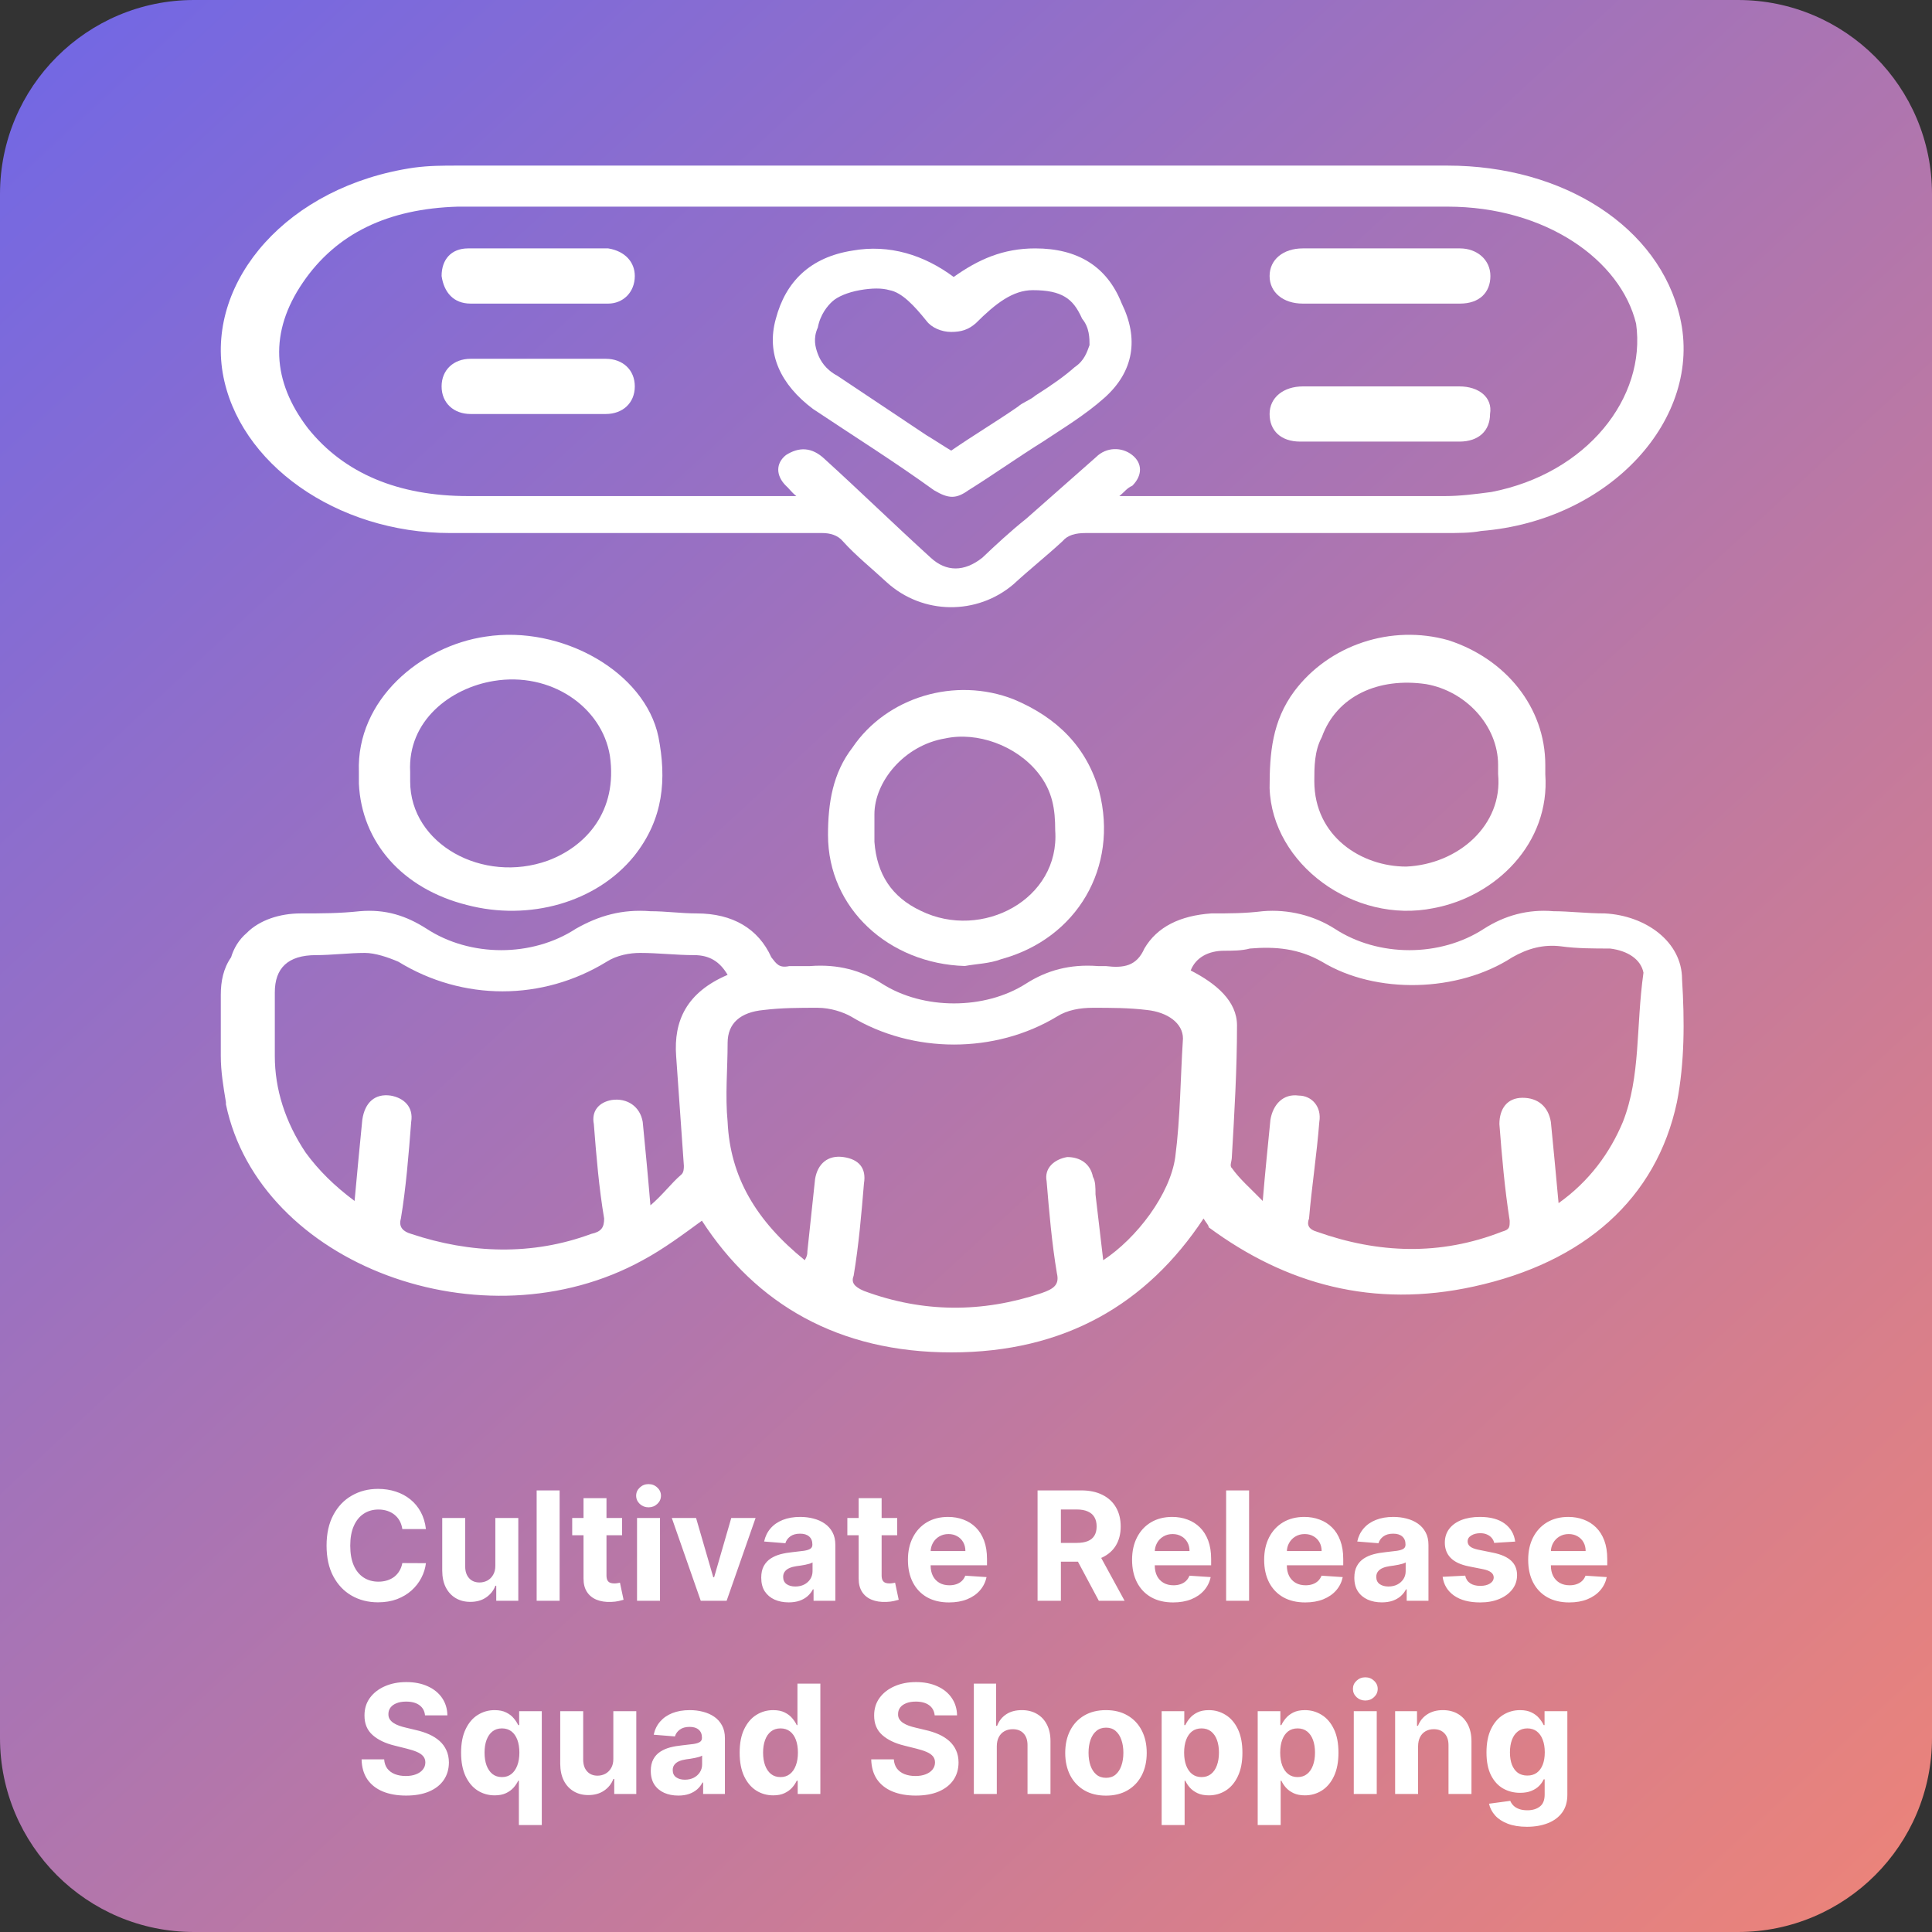 <svg width="70" height="70" viewBox="0 0 70 70" fill="none" xmlns="http://www.w3.org/2000/svg">
<rect x="0" y="0" width="70" height="70" fill="#333333" stroke="none"/>
<path d="M62.97 0H7.03C3.148 0 0 3.147 0 7.03V62.97C0 66.853 3.148 70 7.03 70H62.97C66.853 70 70 66.853 70 62.97V7.03C70 3.147 66.853 0 62.97 0Z" fill="url(#paint0_linear_16337_8639)"/>
<path d="M37.507 9C36.344 9 35.449 9.398 34.554 10.035C33.48 9.239 32.227 8.841 30.884 9.08C29.363 9.319 28.468 10.195 28.11 11.549C27.752 12.823 28.289 13.938 29.452 14.814C30.884 15.77 32.406 16.726 33.838 17.761C34.375 18.08 34.643 18.08 35.091 17.761C35.986 17.203 36.881 16.566 37.776 16.009C38.492 15.531 39.297 15.053 40.013 14.416C41.087 13.46 41.266 12.265 40.64 10.991C40.103 9.637 39.029 9 37.507 9ZM39.476 12.504C39.387 12.743 39.297 13.062 38.939 13.301C38.581 13.62 38.134 13.938 37.507 14.336C37.328 14.496 37.06 14.575 36.881 14.735C36.075 15.292 35.27 15.77 34.464 16.327C34.196 16.168 33.838 15.929 33.569 15.77C32.495 15.053 31.421 14.336 30.347 13.62C29.9 13.38 29.721 13.062 29.631 12.823C29.542 12.584 29.452 12.265 29.631 11.867C29.721 11.389 29.989 11.071 30.168 10.912C30.347 10.752 30.705 10.593 31.153 10.513C31.6 10.434 31.958 10.434 32.227 10.513C32.674 10.593 33.122 11.071 33.569 11.628C33.748 11.867 34.106 12.027 34.464 12.027C34.822 12.027 35.091 11.947 35.359 11.708C36.075 10.991 36.702 10.513 37.418 10.513C37.955 10.513 38.313 10.593 38.581 10.752C38.85 10.912 39.029 11.15 39.208 11.549C39.476 11.867 39.476 12.265 39.476 12.504Z" fill="white"/>
<path d="M52.875 14C51.965 14 50.954 14 50.044 14C49.134 14 48.123 14 47.213 14C46.505 14 46 14.4 46 15C46 15.6 46.404 16 47.112 16C49.033 16 50.954 16 52.875 16C53.583 16 53.987 15.6 53.987 15C54.088 14.4 53.583 14 52.875 14Z" fill="white"/>
<path d="M52.9 9C51 9 49.1 9 47.2 9C46.5 9 46 9.4 46 10C46 10.6 46.5 11 47.2 11C48.1 11 49.1 11 50 11C51 11 51.9 11 52.9 11C53.6 11 54 10.6 54 10C54 9.4 53.5 9 52.9 9Z" fill="white"/>
<path d="M60.871 11.504C60.122 8.231 56.658 6 52.445 6C46.453 6 40.555 6 34.563 6C28.572 6 22.58 6 16.589 6C16.027 6 15.559 6 14.997 6.074C10.41 6.744 7.508 10.165 8.069 13.512C8.631 16.784 12.188 19.313 16.308 19.313C20.802 19.313 25.295 19.313 29.789 19.313C30.07 19.313 30.351 19.387 30.538 19.61C31.006 20.131 31.568 20.577 32.129 21.098C33.44 22.288 35.406 22.288 36.717 21.172C37.279 20.652 37.934 20.131 38.496 19.61C38.683 19.387 38.964 19.313 39.338 19.313C43.645 19.313 48.045 19.313 52.351 19.313C52.819 19.313 53.287 19.313 53.662 19.239C58.343 18.867 61.713 15.148 60.871 11.504ZM54.036 17.826C53.475 17.9 52.913 17.974 52.351 17.974C48.513 17.974 44.674 17.974 40.93 17.974C40.836 17.974 40.742 17.974 40.555 17.974C40.742 17.826 40.836 17.677 41.023 17.602C41.398 17.23 41.398 16.784 41.023 16.487C40.649 16.189 40.087 16.189 39.713 16.561C38.87 17.305 38.028 18.049 37.185 18.792C36.623 19.239 36.062 19.759 35.593 20.206C34.938 20.726 34.283 20.726 33.721 20.206C32.41 19.015 31.193 17.826 29.883 16.636C29.415 16.189 28.946 16.189 28.478 16.487C28.104 16.784 28.104 17.23 28.478 17.602C28.572 17.677 28.666 17.826 28.853 17.974C28.666 17.974 28.478 17.974 28.385 17.974C24.546 17.974 20.708 17.974 16.963 17.974C14.435 17.974 12.469 17.156 11.159 15.52C9.848 13.809 9.754 12.024 10.972 10.239C12.188 8.454 14.061 7.562 16.589 7.487C17.338 7.487 18.087 7.487 18.835 7.487C30.07 7.487 41.211 7.487 52.445 7.487C56.002 7.487 58.717 9.421 59.279 11.727C59.654 14.404 57.5 17.156 54.036 17.826Z" fill="white"/>
<path d="M17.05 11C17.837 11 18.712 11 19.5 11C20.375 11 21.25 11 22.038 11C22.562 11 23 10.6 23 10C23 9.5 22.65 9.1 22.038 9C20.375 9 18.625 9 16.962 9C16.35 9 16 9.4 16 10C16.087 10.6 16.438 11 17.05 11Z" fill="white"/>
<path d="M58.148 33.095C57.495 33.095 56.843 33.015 56.284 33.015C55.352 32.935 54.513 33.174 53.767 33.651C52.182 34.685 49.945 34.685 48.361 33.651C47.615 33.174 46.683 32.935 45.751 33.015C45.098 33.095 44.539 33.095 43.886 33.095C42.768 33.174 41.929 33.572 41.463 34.367C41.183 35.003 40.717 35.083 40.065 35.003C39.972 35.003 39.878 35.003 39.785 35.003C38.76 34.924 37.921 35.162 37.175 35.639C35.684 36.594 33.447 36.594 31.955 35.639C31.21 35.162 30.371 34.924 29.346 35.003C29.066 35.003 28.786 35.003 28.6 35.003C28.227 35.083 28.134 34.924 27.947 34.685C27.481 33.651 26.549 33.095 25.244 33.095C24.685 33.095 24.126 33.015 23.566 33.015C22.541 32.935 21.702 33.174 20.863 33.651C19.279 34.685 17.041 34.685 15.457 33.651C14.711 33.174 13.966 32.935 13.033 33.015C12.288 33.095 11.635 33.095 10.89 33.095C10.144 33.095 9.398 33.333 8.932 33.81C8.652 34.049 8.466 34.367 8.373 34.685C8.093 35.083 8 35.56 8 36.037C8 36.753 8 37.469 8 38.264C8 38.821 8.093 39.377 8.186 39.934V40.013C9.398 45.819 17.508 48.841 23.287 45.66C24.032 45.262 24.778 44.706 25.431 44.228C27.388 47.25 30.371 49 34.472 49C38.573 49 41.556 47.25 43.607 44.149C43.7 44.308 43.793 44.387 43.793 44.467C46.59 46.535 49.759 47.41 53.394 46.614C57.402 45.739 60.012 43.433 60.758 39.934C61.038 38.502 61.038 36.991 60.944 35.48C60.944 34.128 59.639 33.174 58.148 33.095ZM24.498 38.264C24.592 39.616 24.685 40.888 24.778 42.24C24.778 42.32 24.778 42.479 24.685 42.558C24.312 42.876 24.032 43.274 23.566 43.672C23.473 42.558 23.38 41.604 23.287 40.65C23.194 40.093 22.727 39.775 22.168 39.854C21.702 39.934 21.422 40.252 21.516 40.729C21.609 41.922 21.702 43.035 21.889 44.149C21.889 44.467 21.795 44.626 21.422 44.706C19.279 45.501 17.041 45.421 14.898 44.706C14.618 44.626 14.432 44.467 14.525 44.149C14.711 43.035 14.805 41.843 14.898 40.65C14.991 40.093 14.618 39.775 14.152 39.695C13.593 39.616 13.22 39.934 13.127 40.57C13.033 41.525 12.94 42.479 12.847 43.513C12.101 42.956 11.542 42.399 11.076 41.763C10.33 40.65 9.957 39.457 9.957 38.264C9.957 37.469 9.957 36.673 9.957 35.958C9.957 35.083 10.424 34.606 11.449 34.606C12.008 34.606 12.661 34.526 13.22 34.526C13.593 34.526 14.059 34.685 14.432 34.844C16.762 36.276 19.651 36.276 21.982 34.844C22.355 34.606 22.821 34.526 23.194 34.526C23.846 34.526 24.498 34.606 25.151 34.606C25.71 34.606 26.083 34.844 26.363 35.321C24.871 35.958 24.405 36.991 24.498 38.264ZM42.582 41.922C42.395 43.274 41.183 44.865 39.972 45.66C39.878 44.865 39.785 44.069 39.692 43.274C39.692 43.035 39.692 42.797 39.599 42.638C39.506 42.161 39.133 41.922 38.667 41.922C38.201 42.002 37.828 42.32 37.921 42.797C38.014 43.91 38.107 45.024 38.294 46.137C38.387 46.535 38.201 46.694 37.734 46.853C35.591 47.569 33.447 47.569 31.303 46.773C30.93 46.614 30.837 46.455 30.93 46.217C31.116 45.103 31.21 43.99 31.303 42.876C31.396 42.32 31.116 42.002 30.557 41.922C29.998 41.843 29.625 42.161 29.532 42.717C29.439 43.592 29.346 44.467 29.252 45.342C29.252 45.421 29.252 45.501 29.159 45.66C27.388 44.228 26.456 42.638 26.363 40.65C26.27 39.695 26.363 38.741 26.363 37.787C26.363 37.071 26.829 36.673 27.668 36.594C28.32 36.514 28.973 36.514 29.625 36.514C30.091 36.514 30.557 36.673 30.837 36.832C33.074 38.184 36.057 38.184 38.294 36.832C38.667 36.594 39.133 36.514 39.599 36.514C40.251 36.514 40.904 36.514 41.556 36.594C42.302 36.673 42.861 37.071 42.861 37.628C42.768 39.059 42.768 40.491 42.582 41.922ZM58.8 40.65C58.334 41.763 57.589 42.797 56.47 43.592C56.377 42.558 56.284 41.604 56.191 40.65C56.097 40.093 55.724 39.775 55.165 39.775C54.606 39.775 54.326 40.172 54.326 40.729C54.419 41.922 54.513 43.035 54.699 44.228C54.699 44.467 54.699 44.547 54.419 44.626C52.182 45.501 49.945 45.421 47.708 44.626C47.429 44.547 47.335 44.387 47.429 44.149C47.522 43.035 47.708 41.843 47.801 40.65C47.895 40.093 47.522 39.695 47.056 39.695C46.496 39.616 46.124 40.013 46.03 40.57C45.937 41.525 45.844 42.399 45.751 43.513C45.285 43.035 44.912 42.717 44.632 42.32C44.539 42.24 44.632 42.081 44.632 41.922C44.725 40.332 44.819 38.741 44.819 37.151C44.819 36.276 44.073 35.639 43.141 35.162C43.327 34.685 43.793 34.447 44.353 34.447C44.632 34.447 45.005 34.447 45.285 34.367C46.217 34.288 47.056 34.367 47.895 34.844C49.852 36.037 52.835 35.958 54.792 34.685C55.352 34.367 55.911 34.208 56.563 34.288C57.123 34.367 57.775 34.367 58.334 34.367C58.987 34.447 59.453 34.765 59.546 35.242C59.266 37.23 59.453 38.98 58.8 40.65Z" fill="white"/>
<path d="M21.95 13C21.163 13 20.288 13 19.5 13C18.712 13 17.925 13 17.05 13C16.438 13 16 13.4 16 14C16 14.6 16.438 15 17.05 15C18.712 15 20.375 15 21.95 15C22.562 15 23 14.6 23 14C23 13.4 22.562 13 21.95 13Z" fill="white"/>
<path d="M52.479 23.197C50.409 22.611 48.16 23.364 46.9 25.038C46.09 26.126 46 27.297 46 28.552C46.09 31.314 49.06 33.49 51.939 32.904C54.189 32.486 56.169 30.561 55.989 28.05C55.989 27.967 55.989 27.799 55.989 27.716C55.989 25.624 54.549 23.866 52.479 23.197ZM50.949 31.398C49.33 31.398 47.62 30.31 47.62 28.302C47.62 27.799 47.62 27.214 47.89 26.712C48.43 25.205 49.959 24.536 51.669 24.787C53.109 25.038 54.279 26.293 54.279 27.716C54.279 27.799 54.279 27.967 54.279 28.05C54.459 29.892 52.839 31.314 50.949 31.398Z" fill="white"/>
<path d="M17.599 23.065C15.252 23.403 12.905 25.348 13.003 27.97C13.003 28.139 13.003 28.223 13.003 28.392C13.101 30.506 14.568 32.198 16.915 32.789C19.164 33.381 21.608 32.705 22.977 31.014C24.053 29.661 24.151 28.223 23.857 26.701C23.368 24.333 20.337 22.642 17.599 23.065ZM19.848 31.183C17.501 32.028 14.861 30.591 14.861 28.308C14.861 28.223 14.861 28.054 14.861 27.97C14.763 26.109 16.328 24.925 17.892 24.672C19.946 24.333 21.804 25.602 22.097 27.378C22.391 29.407 21.217 30.675 19.848 31.183Z" fill="white"/>
<path d="M36.728 25.338C34.603 24.506 32.124 25.255 30.885 27.088C30.177 28.004 30 29.087 30 30.253C30 32.918 32.213 34.917 34.957 35C35.4 34.917 35.842 34.917 36.285 34.75C39.029 34.001 40.534 31.419 39.826 28.67C39.383 27.088 38.321 26.005 36.728 25.338ZM33.364 33.001C32.301 32.501 31.77 31.668 31.682 30.502C31.682 30.169 31.682 29.836 31.682 29.503C31.682 28.337 32.744 27.004 34.249 26.754C35.4 26.505 36.816 27.004 37.613 28.004C38.144 28.67 38.232 29.336 38.232 30.086C38.41 32.585 35.577 34.084 33.364 33.001Z" fill="white"/>
<path d="M15.432 55.4H14.577C14.561 55.29 14.529 55.191 14.481 55.105C14.433 55.018 14.371 54.944 14.295 54.883C14.22 54.822 14.133 54.775 14.034 54.742C13.936 54.71 13.83 54.693 13.715 54.693C13.508 54.693 13.328 54.745 13.174 54.848C13.021 54.949 12.902 55.098 12.817 55.293C12.732 55.487 12.69 55.723 12.69 56C12.69 56.285 12.732 56.525 12.817 56.719C12.903 56.913 13.023 57.059 13.176 57.158C13.33 57.257 13.508 57.307 13.71 57.307C13.823 57.307 13.928 57.292 14.024 57.262C14.122 57.232 14.208 57.188 14.284 57.131C14.359 57.072 14.422 57.001 14.471 56.918C14.522 56.835 14.557 56.74 14.577 56.633L15.432 56.637C15.41 56.82 15.355 56.997 15.266 57.168C15.179 57.337 15.061 57.489 14.913 57.623C14.765 57.756 14.59 57.861 14.385 57.94C14.182 58.016 13.952 58.055 13.696 58.055C13.339 58.055 13.02 57.974 12.739 57.812C12.459 57.651 12.238 57.417 12.075 57.111C11.913 56.805 11.832 56.435 11.832 56C11.832 55.564 11.915 55.193 12.079 54.887C12.243 54.581 12.465 54.348 12.747 54.188C13.028 54.026 13.344 53.945 13.696 53.945C13.928 53.945 14.142 53.978 14.34 54.043C14.54 54.108 14.716 54.203 14.87 54.328C15.023 54.452 15.148 54.603 15.245 54.783C15.342 54.963 15.405 55.169 15.432 55.4ZM17.947 56.723V55H18.779V58H17.98V57.455H17.949C17.881 57.631 17.768 57.772 17.611 57.879C17.455 57.986 17.264 58.039 17.039 58.039C16.838 58.039 16.662 57.993 16.509 57.902C16.357 57.811 16.238 57.682 16.152 57.514C16.067 57.346 16.024 57.145 16.023 56.91V55H16.855V56.762C16.856 56.939 16.904 57.079 16.998 57.182C17.091 57.285 17.217 57.336 17.375 57.336C17.475 57.336 17.569 57.313 17.656 57.268C17.743 57.221 17.813 57.152 17.867 57.06C17.921 56.969 17.948 56.857 17.947 56.723ZM20.276 54V58H19.444V54H20.276ZM22.539 55V55.625H20.732V55H22.539ZM21.142 54.281H21.974V57.078C21.974 57.155 21.986 57.215 22.009 57.258C22.033 57.3 22.065 57.329 22.107 57.346C22.15 57.363 22.199 57.371 22.255 57.371C22.294 57.371 22.334 57.368 22.373 57.361C22.412 57.353 22.442 57.348 22.462 57.344L22.593 57.963C22.552 57.976 22.493 57.991 22.418 58.008C22.342 58.026 22.25 58.037 22.142 58.041C21.942 58.049 21.766 58.022 21.615 57.961C21.465 57.9 21.349 57.805 21.265 57.676C21.182 57.547 21.141 57.384 21.142 57.188V54.281ZM23.081 58V55H23.913V58H23.081ZM23.498 54.613C23.375 54.613 23.269 54.572 23.18 54.49C23.093 54.407 23.049 54.307 23.049 54.191C23.049 54.077 23.093 53.978 23.18 53.897C23.269 53.813 23.375 53.772 23.498 53.772C23.622 53.772 23.728 53.813 23.815 53.897C23.904 53.978 23.948 54.077 23.948 54.191C23.948 54.307 23.904 54.407 23.815 54.49C23.728 54.572 23.622 54.613 23.498 54.613ZM27.376 55L26.327 58H25.39L24.341 55H25.22L25.843 57.147H25.874L26.495 55H27.376ZM28.577 58.057C28.385 58.057 28.215 58.023 28.065 57.957C27.915 57.889 27.797 57.79 27.709 57.658C27.623 57.525 27.581 57.36 27.581 57.162C27.581 56.995 27.611 56.855 27.672 56.742C27.734 56.629 27.817 56.538 27.922 56.469C28.028 56.4 28.148 56.348 28.282 56.312C28.417 56.277 28.559 56.253 28.707 56.238C28.882 56.22 29.023 56.203 29.129 56.188C29.236 56.171 29.314 56.146 29.362 56.113C29.41 56.081 29.434 56.033 29.434 55.969V55.957C29.434 55.833 29.395 55.738 29.317 55.67C29.24 55.602 29.131 55.568 28.989 55.568C28.839 55.568 28.72 55.602 28.631 55.668C28.543 55.733 28.484 55.815 28.456 55.914L27.686 55.852C27.725 55.669 27.802 55.512 27.916 55.379C28.031 55.245 28.179 55.142 28.36 55.07C28.542 54.997 28.753 54.961 28.993 54.961C29.159 54.961 29.319 54.98 29.471 55.02C29.625 55.059 29.761 55.119 29.879 55.201C29.999 55.283 30.094 55.389 30.163 55.518C30.232 55.645 30.266 55.798 30.266 55.977V58H29.477V57.584H29.454C29.405 57.678 29.341 57.76 29.26 57.832C29.18 57.902 29.082 57.958 28.969 57.998C28.856 58.037 28.725 58.057 28.577 58.057ZM28.815 57.482C28.937 57.482 29.045 57.458 29.139 57.41C29.233 57.361 29.306 57.294 29.36 57.211C29.413 57.128 29.44 57.033 29.44 56.928V56.609C29.414 56.626 29.378 56.642 29.332 56.656C29.288 56.669 29.238 56.682 29.182 56.693C29.126 56.704 29.07 56.714 29.014 56.723C28.958 56.73 28.907 56.738 28.862 56.744C28.764 56.758 28.679 56.781 28.606 56.812C28.533 56.844 28.476 56.886 28.436 56.94C28.396 56.992 28.375 57.057 28.375 57.135C28.375 57.248 28.416 57.335 28.498 57.395C28.582 57.453 28.687 57.482 28.815 57.482ZM32.507 55V55.625H30.701V55H32.507ZM31.111 54.281H31.943V57.078C31.943 57.155 31.955 57.215 31.978 57.258C32.002 57.3 32.034 57.329 32.076 57.346C32.119 57.363 32.168 57.371 32.224 57.371C32.263 57.371 32.302 57.368 32.341 57.361C32.38 57.353 32.41 57.348 32.431 57.344L32.562 57.963C32.52 57.976 32.462 57.991 32.386 58.008C32.311 58.026 32.219 58.037 32.111 58.041C31.91 58.049 31.735 58.022 31.584 57.961C31.434 57.9 31.317 57.805 31.234 57.676C31.151 57.547 31.11 57.384 31.111 57.188V54.281ZM34.384 58.059C34.076 58.059 33.81 57.996 33.587 57.871C33.366 57.745 33.196 57.566 33.076 57.336C32.956 57.104 32.896 56.83 32.896 56.514C32.896 56.205 32.956 55.934 33.076 55.701C33.196 55.468 33.364 55.286 33.581 55.156C33.8 55.026 34.057 54.961 34.351 54.961C34.549 54.961 34.733 54.993 34.904 55.057C35.076 55.119 35.225 55.214 35.353 55.34C35.482 55.466 35.582 55.625 35.654 55.816C35.725 56.007 35.761 56.229 35.761 56.484V56.713H33.228V56.197H34.978C34.978 56.078 34.952 55.971 34.9 55.879C34.848 55.786 34.776 55.714 34.683 55.662C34.592 55.609 34.486 55.582 34.365 55.582C34.238 55.582 34.127 55.611 34.029 55.67C33.932 55.727 33.857 55.805 33.802 55.902C33.748 55.999 33.72 56.106 33.718 56.225V56.715C33.718 56.863 33.746 56.992 33.8 57.1C33.856 57.208 33.935 57.291 34.037 57.35C34.138 57.408 34.259 57.438 34.398 57.438C34.49 57.438 34.575 57.425 34.652 57.398C34.729 57.372 34.794 57.333 34.849 57.281C34.904 57.229 34.946 57.165 34.974 57.09L35.744 57.141C35.705 57.325 35.624 57.487 35.503 57.625C35.384 57.762 35.229 57.868 35.039 57.945C34.85 58.021 34.632 58.059 34.384 58.059ZM37.593 58V54H39.171C39.473 54 39.731 54.054 39.944 54.162C40.159 54.269 40.323 54.421 40.435 54.617C40.548 54.812 40.605 55.042 40.605 55.307C40.605 55.572 40.547 55.801 40.433 55.992C40.318 56.182 40.152 56.328 39.935 56.43C39.718 56.531 39.457 56.582 39.149 56.582H38.093V55.902H39.013C39.174 55.902 39.308 55.88 39.415 55.836C39.522 55.792 39.601 55.725 39.653 55.637C39.707 55.548 39.733 55.438 39.733 55.307C39.733 55.174 39.707 55.062 39.653 54.971C39.601 54.88 39.521 54.81 39.413 54.764C39.306 54.715 39.172 54.691 39.009 54.691H38.438V58H37.593ZM39.753 56.18L40.747 58H39.813L38.841 56.18H39.753ZM42.505 58.059C42.197 58.059 41.931 57.996 41.709 57.871C41.487 57.745 41.317 57.566 41.197 57.336C41.077 57.104 41.017 56.83 41.017 56.514C41.017 56.205 41.077 55.934 41.197 55.701C41.317 55.468 41.485 55.286 41.703 55.156C41.921 55.026 42.178 54.961 42.472 54.961C42.67 54.961 42.854 54.993 43.025 55.057C43.197 55.119 43.346 55.214 43.474 55.34C43.603 55.466 43.703 55.625 43.775 55.816C43.846 56.007 43.882 56.229 43.882 56.484V56.713H41.349V56.197H43.099C43.099 56.078 43.073 55.971 43.021 55.879C42.969 55.786 42.897 55.714 42.804 55.662C42.713 55.609 42.607 55.582 42.486 55.582C42.359 55.582 42.248 55.611 42.15 55.67C42.053 55.727 41.978 55.805 41.923 55.902C41.869 55.999 41.841 56.106 41.839 56.225V56.715C41.839 56.863 41.867 56.992 41.921 57.1C41.977 57.208 42.056 57.291 42.158 57.35C42.259 57.408 42.38 57.438 42.519 57.438C42.611 57.438 42.696 57.425 42.773 57.398C42.85 57.372 42.916 57.333 42.97 57.281C43.025 57.229 43.067 57.165 43.095 57.09L43.865 57.141C43.826 57.325 43.746 57.487 43.624 57.625C43.505 57.762 43.35 57.868 43.16 57.945C42.971 58.021 42.753 58.059 42.505 58.059ZM45.257 54V58H44.425V54H45.257ZM47.291 58.059C46.982 58.059 46.717 57.996 46.494 57.871C46.273 57.745 46.102 57.566 45.982 57.336C45.863 57.104 45.803 56.83 45.803 56.514C45.803 56.205 45.863 55.934 45.982 55.701C46.102 55.468 46.271 55.286 46.488 55.156C46.707 55.026 46.964 54.961 47.258 54.961C47.456 54.961 47.64 54.993 47.81 55.057C47.982 55.119 48.132 55.214 48.26 55.34C48.389 55.466 48.489 55.625 48.56 55.816C48.632 56.007 48.668 56.229 48.668 56.484V56.713H46.135V56.197H47.885C47.885 56.078 47.859 55.971 47.807 55.879C47.755 55.786 47.682 55.714 47.59 55.662C47.499 55.609 47.393 55.582 47.272 55.582C47.145 55.582 47.033 55.611 46.935 55.67C46.839 55.727 46.764 55.805 46.709 55.902C46.654 55.999 46.626 56.106 46.625 56.225V56.715C46.625 56.863 46.652 56.992 46.707 57.1C46.763 57.208 46.842 57.291 46.943 57.35C47.045 57.408 47.165 57.438 47.305 57.438C47.397 57.438 47.482 57.425 47.559 57.398C47.635 57.372 47.701 57.333 47.756 57.281C47.81 57.229 47.852 57.165 47.881 57.09L48.65 57.141C48.611 57.325 48.531 57.487 48.41 57.625C48.29 57.762 48.135 57.868 47.945 57.945C47.757 58.021 47.538 58.059 47.291 58.059ZM50.066 58.057C49.875 58.057 49.704 58.023 49.555 57.957C49.405 57.889 49.286 57.79 49.199 57.658C49.113 57.525 49.07 57.36 49.07 57.162C49.07 56.995 49.101 56.855 49.162 56.742C49.223 56.629 49.307 56.538 49.412 56.469C49.518 56.4 49.637 56.348 49.772 56.312C49.907 56.277 50.049 56.253 50.197 56.238C50.372 56.22 50.512 56.203 50.619 56.188C50.726 56.171 50.803 56.146 50.852 56.113C50.9 56.081 50.924 56.033 50.924 55.969V55.957C50.924 55.833 50.885 55.738 50.807 55.67C50.73 55.602 50.62 55.568 50.478 55.568C50.329 55.568 50.21 55.602 50.121 55.668C50.033 55.733 49.974 55.815 49.945 55.914L49.176 55.852C49.215 55.669 49.292 55.512 49.406 55.379C49.521 55.245 49.669 55.142 49.85 55.07C50.032 54.997 50.243 54.961 50.482 54.961C50.649 54.961 50.809 54.98 50.961 55.02C51.115 55.059 51.251 55.119 51.369 55.201C51.489 55.283 51.583 55.389 51.652 55.518C51.721 55.645 51.756 55.798 51.756 55.977V58H50.967V57.584H50.943C50.895 57.678 50.831 57.76 50.75 57.832C50.669 57.902 50.572 57.958 50.459 57.998C50.346 58.037 50.215 58.057 50.066 58.057ZM50.305 57.482C50.427 57.482 50.535 57.458 50.629 57.41C50.723 57.361 50.796 57.294 50.85 57.211C50.903 57.128 50.93 57.033 50.93 56.928V56.609C50.904 56.626 50.868 56.642 50.822 56.656C50.778 56.669 50.728 56.682 50.672 56.693C50.616 56.704 50.56 56.714 50.504 56.723C50.448 56.73 50.397 56.738 50.352 56.744C50.254 56.758 50.169 56.781 50.096 56.812C50.023 56.844 49.966 56.886 49.926 56.94C49.885 56.992 49.865 57.057 49.865 57.135C49.865 57.248 49.906 57.335 49.988 57.395C50.072 57.453 50.177 57.482 50.305 57.482ZM54.898 55.855L54.136 55.902C54.123 55.837 54.095 55.779 54.052 55.727C54.009 55.673 53.952 55.631 53.882 55.6C53.813 55.567 53.73 55.551 53.634 55.551C53.505 55.551 53.396 55.578 53.308 55.633C53.219 55.686 53.175 55.758 53.175 55.848C53.175 55.919 53.203 55.98 53.261 56.029C53.318 56.079 53.416 56.118 53.556 56.148L54.099 56.258C54.39 56.318 54.608 56.414 54.751 56.547C54.894 56.68 54.966 56.854 54.966 57.07C54.966 57.267 54.908 57.44 54.792 57.588C54.677 57.736 54.52 57.852 54.319 57.935C54.12 58.018 53.89 58.059 53.63 58.059C53.233 58.059 52.916 57.976 52.681 57.81C52.446 57.644 52.309 57.417 52.269 57.131L53.087 57.088C53.112 57.209 53.172 57.301 53.267 57.365C53.362 57.428 53.483 57.459 53.632 57.459C53.778 57.459 53.895 57.431 53.983 57.375C54.073 57.318 54.119 57.244 54.12 57.154C54.119 57.079 54.087 57.017 54.024 56.969C53.962 56.919 53.866 56.882 53.735 56.855L53.216 56.752C52.923 56.693 52.705 56.592 52.562 56.447C52.42 56.303 52.349 56.118 52.349 55.895C52.349 55.702 52.401 55.536 52.505 55.397C52.61 55.257 52.758 55.15 52.948 55.074C53.14 54.999 53.364 54.961 53.62 54.961C53.999 54.961 54.297 55.041 54.515 55.201C54.733 55.361 54.861 55.579 54.898 55.855ZM56.857 58.059C56.548 58.059 56.283 57.996 56.06 57.871C55.839 57.745 55.668 57.566 55.548 57.336C55.428 57.104 55.369 56.83 55.369 56.514C55.369 56.205 55.428 55.934 55.548 55.701C55.668 55.468 55.837 55.286 56.054 55.156C56.273 55.026 56.529 54.961 56.824 54.961C57.022 54.961 57.206 54.993 57.377 55.057C57.548 55.119 57.698 55.214 57.826 55.34C57.955 55.466 58.055 55.625 58.127 55.816C58.198 56.007 58.234 56.229 58.234 56.484V56.713H55.701V56.197H57.451C57.451 56.078 57.425 55.971 57.373 55.879C57.321 55.786 57.248 55.714 57.156 55.662C57.065 55.609 56.959 55.582 56.837 55.582C56.711 55.582 56.599 55.611 56.502 55.67C56.405 55.727 56.33 55.805 56.275 55.902C56.22 55.999 56.192 56.106 56.191 56.225V56.715C56.191 56.863 56.218 56.992 56.273 57.1C56.329 57.208 56.408 57.291 56.509 57.35C56.611 57.408 56.731 57.438 56.871 57.438C56.963 57.438 57.048 57.425 57.124 57.398C57.201 57.372 57.267 57.333 57.322 57.281C57.377 57.229 57.418 57.165 57.447 57.09L58.216 57.141C58.177 57.325 58.097 57.487 57.976 57.625C57.856 57.762 57.701 57.868 57.511 57.945C57.322 58.021 57.104 58.059 56.857 58.059ZM15.399 62.15C15.384 61.993 15.317 61.87 15.198 61.783C15.08 61.696 14.919 61.652 14.716 61.652C14.578 61.652 14.461 61.672 14.366 61.711C14.271 61.749 14.198 61.801 14.148 61.869C14.098 61.937 14.073 62.014 14.073 62.1C14.071 62.171 14.086 62.234 14.118 62.287C14.152 62.34 14.198 62.387 14.257 62.426C14.315 62.464 14.383 62.497 14.46 62.525C14.537 62.553 14.619 62.576 14.706 62.596L15.065 62.682C15.24 62.721 15.4 62.773 15.546 62.838C15.692 62.903 15.818 62.983 15.925 63.078C16.032 63.173 16.114 63.285 16.173 63.414C16.233 63.543 16.263 63.691 16.265 63.857C16.263 64.102 16.201 64.314 16.077 64.494C15.955 64.672 15.778 64.811 15.546 64.91C15.315 65.008 15.037 65.057 14.712 65.057C14.389 65.057 14.108 65.007 13.868 64.908C13.63 64.809 13.444 64.663 13.31 64.469C13.177 64.273 13.107 64.032 13.101 63.744H13.919C13.928 63.878 13.966 63.99 14.034 64.08C14.103 64.169 14.195 64.236 14.31 64.281C14.425 64.326 14.556 64.348 14.702 64.348C14.845 64.348 14.97 64.327 15.075 64.285C15.182 64.243 15.265 64.186 15.323 64.111C15.382 64.037 15.411 63.952 15.411 63.855C15.411 63.766 15.384 63.69 15.331 63.629C15.279 63.568 15.202 63.516 15.101 63.473C15 63.43 14.877 63.391 14.731 63.355L14.296 63.246C13.959 63.164 13.692 63.036 13.497 62.861C13.302 62.687 13.205 62.452 13.206 62.156C13.205 61.914 13.269 61.703 13.399 61.522C13.531 61.34 13.711 61.199 13.94 61.098C14.17 60.996 14.43 60.945 14.722 60.945C15.019 60.945 15.278 60.996 15.499 61.098C15.722 61.199 15.895 61.34 16.019 61.522C16.142 61.703 16.206 61.912 16.21 62.15H15.399ZM18.8 66.125V64.519H18.775C18.736 64.603 18.68 64.686 18.609 64.768C18.539 64.848 18.447 64.915 18.334 64.969C18.221 65.022 18.085 65.049 17.923 65.049C17.695 65.049 17.489 64.99 17.304 64.873C17.121 64.755 16.975 64.581 16.867 64.352C16.76 64.121 16.706 63.839 16.706 63.504C16.706 63.16 16.762 62.874 16.873 62.647C16.983 62.417 17.13 62.246 17.314 62.133C17.499 62.018 17.701 61.961 17.921 61.961C18.089 61.961 18.229 61.99 18.341 62.047C18.455 62.103 18.546 62.173 18.615 62.258C18.685 62.341 18.738 62.423 18.775 62.504H18.81V62H19.63V66.125H18.8ZM18.187 64.387C18.321 64.387 18.434 64.35 18.527 64.277C18.621 64.203 18.692 64.1 18.742 63.967C18.793 63.834 18.818 63.678 18.818 63.5C18.818 63.322 18.793 63.167 18.744 63.035C18.694 62.904 18.623 62.802 18.529 62.73C18.435 62.659 18.321 62.623 18.187 62.623C18.05 62.623 17.935 62.66 17.841 62.734C17.748 62.809 17.677 62.911 17.628 63.043C17.58 63.175 17.556 63.327 17.556 63.5C17.556 63.675 17.58 63.829 17.628 63.963C17.678 64.096 17.749 64.2 17.841 64.275C17.935 64.35 18.05 64.387 18.187 64.387ZM22.222 63.723V62H23.054V65H22.255V64.455H22.224C22.156 64.631 22.044 64.772 21.886 64.879C21.73 64.986 21.539 65.039 21.314 65.039C21.113 65.039 20.937 64.993 20.785 64.902C20.632 64.811 20.513 64.682 20.427 64.514C20.343 64.346 20.3 64.144 20.298 63.91V62H21.13V63.762C21.132 63.939 21.179 64.079 21.273 64.182C21.367 64.284 21.492 64.336 21.65 64.336C21.75 64.336 21.844 64.313 21.931 64.268C22.018 64.221 22.089 64.152 22.142 64.061C22.197 63.969 22.224 63.857 22.222 63.723ZM24.575 65.057C24.384 65.057 24.213 65.023 24.064 64.957C23.914 64.889 23.795 64.79 23.708 64.658C23.622 64.525 23.579 64.36 23.579 64.162C23.579 63.995 23.61 63.855 23.671 63.742C23.732 63.629 23.815 63.538 23.921 63.469C24.026 63.4 24.146 63.348 24.28 63.312C24.416 63.277 24.558 63.253 24.706 63.238C24.881 63.22 25.021 63.203 25.128 63.188C25.235 63.171 25.312 63.146 25.36 63.113C25.409 63.081 25.433 63.033 25.433 62.969V62.957C25.433 62.833 25.394 62.738 25.315 62.67C25.239 62.602 25.129 62.568 24.987 62.568C24.838 62.568 24.718 62.602 24.63 62.668C24.541 62.733 24.483 62.815 24.454 62.914L23.685 62.852C23.724 62.669 23.8 62.512 23.915 62.379C24.03 62.245 24.177 62.142 24.358 62.07C24.541 61.997 24.752 61.961 24.991 61.961C25.158 61.961 25.317 61.98 25.47 62.02C25.623 62.059 25.759 62.119 25.878 62.201C25.998 62.283 26.092 62.389 26.161 62.518C26.23 62.645 26.265 62.798 26.265 62.977V65H25.476V64.584H25.452C25.404 64.678 25.34 64.76 25.259 64.832C25.178 64.902 25.081 64.958 24.968 64.998C24.855 65.037 24.724 65.057 24.575 65.057ZM24.814 64.482C24.936 64.482 25.044 64.458 25.138 64.41C25.231 64.361 25.305 64.294 25.358 64.211C25.412 64.128 25.439 64.033 25.439 63.928V63.609C25.412 63.626 25.377 63.642 25.331 63.656C25.287 63.669 25.237 63.682 25.181 63.693C25.125 63.704 25.069 63.714 25.013 63.723C24.957 63.73 24.906 63.738 24.86 63.744C24.763 63.758 24.677 63.781 24.605 63.812C24.532 63.844 24.475 63.886 24.435 63.94C24.394 63.992 24.374 64.057 24.374 64.135C24.374 64.248 24.415 64.335 24.497 64.394C24.58 64.453 24.686 64.482 24.814 64.482ZM28.016 65.049C27.788 65.049 27.581 64.99 27.396 64.873C27.213 64.755 27.067 64.581 26.959 64.352C26.852 64.121 26.799 63.839 26.799 63.504C26.799 63.16 26.854 62.874 26.965 62.647C27.076 62.417 27.223 62.246 27.406 62.133C27.591 62.018 27.794 61.961 28.014 61.961C28.182 61.961 28.322 61.99 28.434 62.047C28.547 62.103 28.638 62.173 28.707 62.258C28.777 62.341 28.831 62.423 28.867 62.504H28.893V61H29.723V65H28.902V64.519H28.867C28.828 64.603 28.773 64.686 28.701 64.768C28.631 64.848 28.539 64.915 28.426 64.969C28.314 65.022 28.177 65.049 28.016 65.049ZM28.279 64.387C28.413 64.387 28.527 64.35 28.619 64.277C28.713 64.203 28.785 64.1 28.834 63.967C28.885 63.834 28.91 63.678 28.91 63.5C28.91 63.322 28.885 63.167 28.836 63.035C28.787 62.904 28.715 62.802 28.621 62.73C28.527 62.659 28.413 62.623 28.279 62.623C28.143 62.623 28.027 62.66 27.934 62.734C27.84 62.809 27.769 62.911 27.721 63.043C27.672 63.175 27.648 63.327 27.648 63.5C27.648 63.675 27.672 63.829 27.721 63.963C27.77 64.096 27.841 64.2 27.934 64.275C28.027 64.35 28.143 64.387 28.279 64.387ZM33.865 62.15C33.85 61.993 33.783 61.87 33.664 61.783C33.546 61.696 33.385 61.652 33.182 61.652C33.044 61.652 32.927 61.672 32.832 61.711C32.737 61.749 32.664 61.801 32.613 61.869C32.564 61.937 32.539 62.014 32.539 62.1C32.536 62.171 32.551 62.234 32.584 62.287C32.618 62.34 32.664 62.387 32.723 62.426C32.781 62.464 32.849 62.497 32.926 62.525C33.003 62.553 33.085 62.576 33.172 62.596L33.531 62.682C33.706 62.721 33.866 62.773 34.012 62.838C34.158 62.903 34.284 62.983 34.391 63.078C34.497 63.173 34.58 63.285 34.639 63.414C34.699 63.543 34.729 63.691 34.73 63.857C34.729 64.102 34.667 64.314 34.543 64.494C34.421 64.672 34.243 64.811 34.012 64.91C33.781 65.008 33.503 65.057 33.178 65.057C32.855 65.057 32.574 65.007 32.334 64.908C32.096 64.809 31.91 64.663 31.775 64.469C31.643 64.273 31.573 64.032 31.566 63.744H32.385C32.394 63.878 32.432 63.99 32.5 64.08C32.569 64.169 32.661 64.236 32.775 64.281C32.891 64.326 33.022 64.348 33.168 64.348C33.311 64.348 33.435 64.327 33.541 64.285C33.648 64.243 33.73 64.186 33.789 64.111C33.848 64.037 33.877 63.952 33.877 63.855C33.877 63.766 33.85 63.69 33.797 63.629C33.745 63.568 33.668 63.516 33.566 63.473C33.466 63.43 33.343 63.391 33.197 63.355L32.762 63.246C32.425 63.164 32.158 63.036 31.963 62.861C31.768 62.687 31.671 62.452 31.672 62.156C31.671 61.914 31.735 61.703 31.865 61.522C31.997 61.34 32.177 61.199 32.406 61.098C32.635 60.996 32.896 60.945 33.188 60.945C33.484 60.945 33.743 60.996 33.965 61.098C34.188 61.199 34.361 61.34 34.484 61.522C34.608 61.703 34.672 61.912 34.676 62.15H33.865ZM36.116 63.266V65H35.284V61H36.092V62.529H36.127C36.195 62.352 36.304 62.214 36.456 62.113C36.607 62.012 36.796 61.961 37.024 61.961C37.232 61.961 37.414 62.007 37.569 62.098C37.725 62.188 37.846 62.317 37.932 62.486C38.019 62.654 38.062 62.855 38.061 63.09V65H37.229V63.238C37.23 63.053 37.183 62.91 37.088 62.807C36.995 62.704 36.863 62.652 36.694 62.652C36.581 62.652 36.48 62.676 36.393 62.725C36.307 62.773 36.239 62.843 36.19 62.935C36.142 63.027 36.117 63.137 36.116 63.266ZM40.071 65.059C39.768 65.059 39.505 64.994 39.284 64.865C39.064 64.735 38.894 64.554 38.774 64.322C38.655 64.089 38.595 63.819 38.595 63.512C38.595 63.202 38.655 62.931 38.774 62.699C38.894 62.466 39.064 62.285 39.284 62.156C39.505 62.026 39.768 61.961 40.071 61.961C40.375 61.961 40.636 62.026 40.856 62.156C41.078 62.285 41.248 62.466 41.368 62.699C41.488 62.931 41.548 63.202 41.548 63.512C41.548 63.819 41.488 64.089 41.368 64.322C41.248 64.554 41.078 64.735 40.856 64.865C40.636 64.994 40.375 65.059 40.071 65.059ZM40.075 64.414C40.213 64.414 40.328 64.375 40.421 64.297C40.513 64.217 40.583 64.109 40.63 63.973C40.678 63.836 40.702 63.68 40.702 63.506C40.702 63.331 40.678 63.176 40.63 63.039C40.583 62.902 40.513 62.794 40.421 62.715C40.328 62.635 40.213 62.596 40.075 62.596C39.936 62.596 39.819 62.635 39.724 62.715C39.63 62.794 39.559 62.902 39.511 63.039C39.464 63.176 39.44 63.331 39.44 63.506C39.44 63.68 39.464 63.836 39.511 63.973C39.559 64.109 39.63 64.217 39.724 64.297C39.819 64.375 39.936 64.414 40.075 64.414ZM42.089 66.125V62H42.909V62.504H42.946C42.983 62.423 43.035 62.341 43.105 62.258C43.175 62.173 43.266 62.103 43.378 62.047C43.491 61.99 43.632 61.961 43.8 61.961C44.019 61.961 44.22 62.018 44.405 62.133C44.59 62.246 44.738 62.417 44.849 62.647C44.959 62.874 45.015 63.16 45.015 63.504C45.015 63.839 44.961 64.121 44.852 64.352C44.746 64.581 44.6 64.755 44.415 64.873C44.231 64.99 44.026 65.049 43.798 65.049C43.636 65.049 43.499 65.022 43.386 64.969C43.274 64.915 43.182 64.848 43.11 64.768C43.039 64.686 42.984 64.603 42.946 64.519H42.921V66.125H42.089ZM42.903 63.5C42.903 63.678 42.928 63.834 42.977 63.967C43.027 64.1 43.099 64.203 43.192 64.277C43.286 64.35 43.4 64.387 43.534 64.387C43.67 64.387 43.784 64.35 43.878 64.275C43.972 64.2 44.043 64.096 44.091 63.963C44.14 63.829 44.165 63.675 44.165 63.5C44.165 63.327 44.141 63.175 44.093 63.043C44.045 62.911 43.974 62.809 43.88 62.734C43.786 62.66 43.671 62.623 43.534 62.623C43.399 62.623 43.284 62.659 43.19 62.73C43.098 62.802 43.027 62.904 42.977 63.035C42.928 63.167 42.903 63.322 42.903 63.5ZM45.569 66.125V62H46.39V62.504H46.427C46.463 62.423 46.516 62.341 46.585 62.258C46.655 62.173 46.746 62.103 46.858 62.047C46.972 61.99 47.112 61.961 47.28 61.961C47.499 61.961 47.701 62.018 47.886 62.133C48.071 62.246 48.218 62.417 48.329 62.647C48.44 62.874 48.495 63.16 48.495 63.504C48.495 63.839 48.441 64.121 48.333 64.352C48.226 64.581 48.08 64.755 47.895 64.873C47.712 64.99 47.506 65.049 47.278 65.049C47.117 65.049 46.98 65.022 46.866 64.969C46.754 64.915 46.662 64.848 46.591 64.768C46.519 64.686 46.465 64.603 46.427 64.519H46.401V66.125H45.569ZM46.384 63.5C46.384 63.678 46.408 63.834 46.458 63.967C46.508 64.1 46.579 64.203 46.673 64.277C46.767 64.35 46.88 64.387 47.015 64.387C47.15 64.387 47.265 64.35 47.358 64.275C47.452 64.2 47.523 64.096 47.571 63.963C47.621 63.829 47.645 63.675 47.645 63.5C47.645 63.327 47.621 63.175 47.573 63.043C47.525 62.911 47.454 62.809 47.36 62.734C47.267 62.66 47.151 62.623 47.015 62.623C46.879 62.623 46.765 62.659 46.671 62.73C46.578 62.802 46.508 62.904 46.458 63.035C46.408 63.167 46.384 63.322 46.384 63.5ZM49.05 65V62H49.882V65H49.05ZM49.468 61.613C49.344 61.613 49.238 61.572 49.149 61.49C49.062 61.407 49.019 61.307 49.019 61.191C49.019 61.077 49.062 60.978 49.149 60.897C49.238 60.813 49.344 60.772 49.468 60.772C49.592 60.772 49.697 60.813 49.784 60.897C49.873 60.978 49.917 61.077 49.917 61.191C49.917 61.307 49.873 61.407 49.784 61.49C49.697 61.572 49.592 61.613 49.468 61.613ZM51.38 63.266V65H50.548V62H51.341V62.529H51.377C51.443 62.355 51.554 62.217 51.71 62.115C51.867 62.012 52.056 61.961 52.279 61.961C52.487 61.961 52.669 62.007 52.824 62.098C52.979 62.189 53.099 62.319 53.185 62.488C53.271 62.656 53.314 62.857 53.314 63.09V65H52.482V63.238C52.483 63.055 52.436 62.911 52.341 62.809C52.246 62.704 52.115 62.652 51.949 62.652C51.837 62.652 51.738 62.676 51.652 62.725C51.567 62.773 51.501 62.843 51.453 62.935C51.406 63.027 51.382 63.137 51.38 63.266ZM55.321 66.188C55.052 66.188 54.821 66.15 54.628 66.076C54.437 66.003 54.284 65.904 54.171 65.777C54.058 65.651 53.984 65.509 53.95 65.352L54.72 65.248C54.743 65.308 54.78 65.364 54.831 65.416C54.882 65.468 54.949 65.51 55.032 65.541C55.117 65.574 55.22 65.59 55.341 65.59C55.522 65.59 55.671 65.546 55.788 65.457C55.907 65.37 55.966 65.223 55.966 65.018V64.469H55.931C55.894 64.552 55.84 64.631 55.767 64.705C55.694 64.779 55.6 64.84 55.485 64.887C55.371 64.934 55.234 64.957 55.075 64.957C54.85 64.957 54.645 64.905 54.46 64.801C54.276 64.695 54.13 64.534 54.02 64.318C53.912 64.101 53.858 63.826 53.858 63.494C53.858 63.154 53.914 62.87 54.024 62.643C54.135 62.415 54.282 62.244 54.466 62.131C54.651 62.018 54.853 61.961 55.073 61.961C55.241 61.961 55.382 61.99 55.495 62.047C55.608 62.103 55.7 62.173 55.769 62.258C55.839 62.341 55.893 62.423 55.931 62.504H55.962V62H56.788V65.029C56.788 65.284 56.726 65.498 56.601 65.67C56.476 65.842 56.302 65.971 56.081 66.057C55.861 66.144 55.608 66.188 55.321 66.188ZM55.339 64.332C55.473 64.332 55.586 64.299 55.679 64.232C55.773 64.165 55.844 64.068 55.894 63.943C55.944 63.817 55.97 63.666 55.97 63.49C55.97 63.315 55.945 63.162 55.895 63.033C55.846 62.903 55.774 62.802 55.681 62.73C55.587 62.659 55.473 62.623 55.339 62.623C55.202 62.623 55.087 62.66 54.993 62.734C54.899 62.807 54.828 62.909 54.78 63.039C54.732 63.169 54.708 63.32 54.708 63.49C54.708 63.663 54.732 63.813 54.78 63.94C54.83 64.064 54.901 64.162 54.993 64.231C55.087 64.298 55.202 64.332 55.339 64.332Z" fill="white"/>
<defs>
<linearGradient id="paint0_linear_16337_8639" x1="0" y1="0" x2="65.717" y2="71.177" gradientUnits="userSpaceOnUse">
<stop stop-color="#7067E6"/>
<stop offset="1" stop-color="#EB837A"/>
</linearGradient>
</defs>
</svg>
